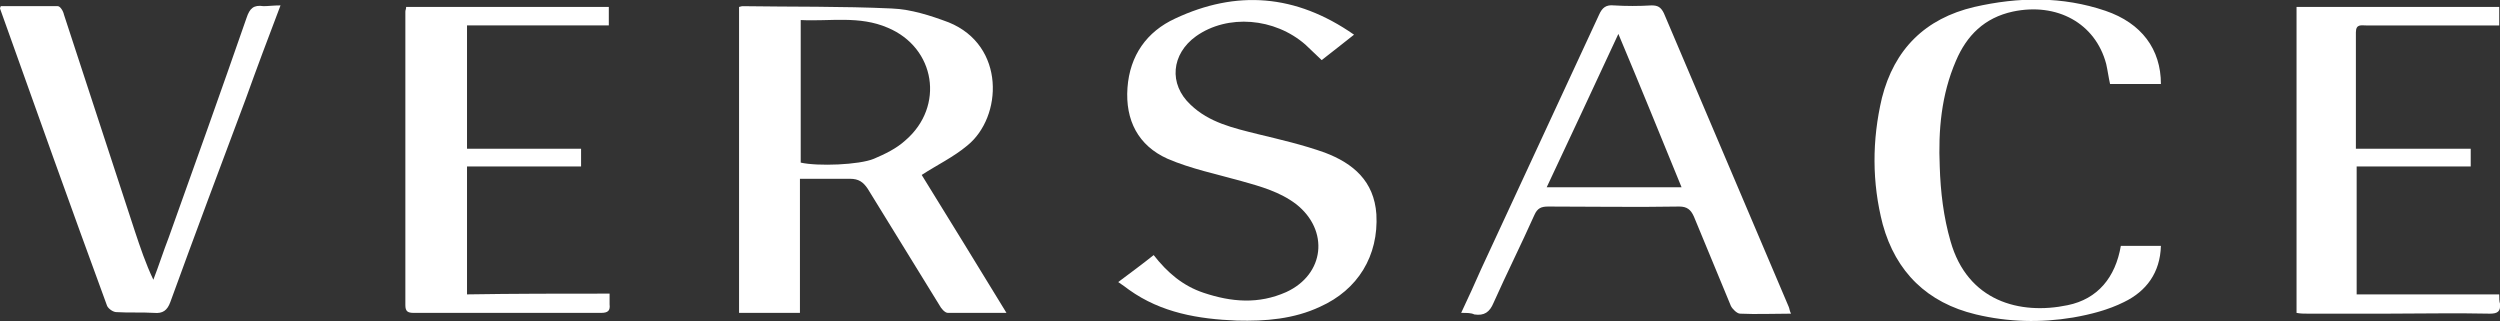 <?xml version="1.0" encoding="UTF-8"?> <svg xmlns="http://www.w3.org/2000/svg" xmlns:xlink="http://www.w3.org/1999/xlink" version="1.1" id="Layer_1" x="0px" y="0px" viewBox="0 0 324.4 41.7" style="enable-background:new 0 0 324.4 41.7;" xml:space="preserve"><rect x="0" y="0" width="324.4" height="41.7" fill="#333333" stroke="none"/> <style type="text/css"> .st0{fill:#FFFFFF;} </style> <g id="XMLID_1_"> <path id="XMLID_651_" class="st0" d="M103.8,23.2c0,5.9,0,11.6,0,17.4c-2.7,0-5.2,0-7.9,0c0-13.2,0-26.4,0-39.7 c0.1,0,0.3-0.1,0.4-0.1c6.5,0.1,12.9,0,19.4,0.3c2.5,0.1,5,0.9,7.4,1.8c7.4,3,7,12.3,2.4,16c-1.8,1.5-3.9,2.5-5.9,3.8 c3.6,5.8,7.2,11.7,11,17.9c-2.7,0-5.2,0-7.6,0c-0.4,0-0.9-0.6-1.1-1c-3.1-5-6.2-10.1-9.3-15.1c-0.6-0.9-1.2-1.3-2.3-1.3 C108.3,23.2,106.1,23.2,103.8,23.2z M103.9,21.1c2.2,0.5,7.6,0.3,9.5-0.5c1.4-0.6,2.9-1.3,4.1-2.4c5.1-4.4,3.9-12-2.3-14.6 c-3.7-1.6-7.5-0.8-11.3-1C103.9,9,103.9,15,103.9,21.1z"></path> <path id="XMLID_650_" class="st0" d="M175.7,4.5c-1.5,1.2-2.8,2.2-4.2,3.3c-0.7-0.7-1.4-1.3-2.1-2c-4-3.5-10.1-4-14.2-1.1 c-3.2,2.3-3.6,6.2-0.7,8.9c2.4,2.3,5.5,3,8.7,3.8c2.9,0.7,5.9,1.4,8.7,2.4c3.7,1.4,6.4,3.7,6.7,8c0.3,5.4-2.4,9.8-7.3,12 c-3.4,1.6-7.1,1.9-10.8,1.8c-5-0.2-9.8-1-14-4c-0.4-0.3-0.8-0.6-1.4-1c1.6-1.2,3.1-2.3,4.6-3.5c1.8,2.3,3.8,4,6.5,4.9 c3.6,1.2,7.1,1.5,10.7-0.1c5-2.3,5.6-8,1.3-11.4c-2.1-1.6-4.6-2.3-7.1-3c-3.2-0.9-6.6-1.6-9.6-2.9c-3.8-1.7-5.5-5-5.2-9.2 c0.3-4.2,2.5-7.3,6.2-9C160.4-1.3,168.1-0.8,175.7,4.5z"></path> <path id="XMLID_647_" class="st0" d="M189.6,40.6c1-2.1,1.8-3.9,2.6-5.7c5.1-11,10.2-22,15.3-33c0.4-0.9,0.9-1.3,1.9-1.2 c1.6,0.1,3.3,0.1,4.9,0c0.8,0,1.2,0.2,1.6,1c5.4,12.7,10.8,25.4,16.2,38.1c0.1,0.2,0.1,0.5,0.3,0.9c-2.3,0-4.5,0.1-6.6,0 c-0.4,0-1-0.6-1.2-1c-1.6-3.9-3.2-7.7-4.8-11.6c-0.4-0.9-0.9-1.3-1.9-1.3c-5.7,0.1-11.3,0-17,0c-0.9,0-1.4,0.2-1.8,1.1 c-1.7,3.8-3.6,7.6-5.3,11.4c-0.5,1.2-1.2,1.7-2.5,1.5C190.9,40.6,190.4,40.6,189.6,40.6z M210,4.4c-3.2,6.9-6.2,13.3-9.3,19.9 c5.9,0,11.6,0,17.5,0C215.5,17.7,212.9,11.3,210,4.4z"></path> <path id="XMLID_646_" class="st0" d="M275.2,31.9c1.8,0,3.5,0,5.2,0c-0.1,3.5-1.9,5.9-4.8,7.3c-2,1-4.3,1.6-6.6,2 c-4.2,0.7-8.4,0.6-12.6-0.4c-6.3-1.5-10.4-5.5-12.1-11.7c-1.4-5.4-1.4-10.9-0.1-16.4c1.6-6.3,5.6-10.3,12-11.8 c5.7-1.3,11.4-1.4,17,0.5c4.7,1.6,7.2,5,7.2,9.5c-2.2,0-4.4,0-6.6,0c-0.2-0.9-0.3-1.7-0.5-2.6c-1.4-5.3-6.4-8-12.1-6.8 c-3.7,0.8-6,3.1-7.4,6.4c-1.9,4.4-2.3,9-2.1,13.7c0.1,3.3,0.5,6.6,1.4,9.7c2.2,7.8,9,9.6,15.2,8.3C272.2,38.8,274.5,36,275.2,31.9z "></path> <path id="XMLID_645_" class="st0" d="M324.3,0.9c0,0.8,0,1.5,0,2.4c-0.5,0-1,0-1.4,0c-5.3,0-10.6,0-15.9,0c-0.6,0-1.3-0.2-1.3,0.9 c0,5,0,9.9,0,15.1c5,0,9.9,0,14.9,0c0,0.8,0,1.5,0,2.3c-4.9,0-9.8,0-14.8,0c0,5.6,0,11,0,16.6c6.1,0,12.3,0,18.5,0 c0,0.5,0,0.9,0.1,1.2c0.1,1-0.3,1.3-1.3,1.3c-4.5-0.1-9,0-13.5,0c-3.4,0-6.7,0-10.1,0c-0.5,0-1,0-1.5-0.1c0-13.3,0-26.4,0-39.7 C306.7,0.9,315.4,0.9,324.3,0.9z"></path> <path id="XMLID_644_" class="st0" d="M79.1,38.1c0,0.6,0,1,0,1.4c0.1,0.8-0.2,1.1-1.1,1.1c-8.1,0-16.2,0-24.3,0 c-0.8,0-1.1-0.2-1.1-1c0-12.7,0-25.4,0-38.1c0-0.2,0.1-0.3,0.1-0.6c8.7,0,17.5,0,26.3,0c0,0.7,0,1.4,0,2.4c-6.1,0-12.2,0-18.4,0 c0,5.4,0,10.6,0,16c4.9,0,9.8,0,14.8,0c0,0.8,0,1.5,0,2.3c-4.9,0-9.8,0-14.8,0c0,5.6,0,11,0,16.6C66.7,38.1,72.8,38.1,79.1,38.1z"></path> <path id="XMLID_643_" class="st0" d="M36.4,0.7c-1.6,4.2-3.1,8.2-4.5,12.1c-3.3,8.8-6.6,17.6-9.8,26.4c-0.4,1.1-1,1.5-2.1,1.4 c-1.6-0.1-3.3,0-4.9-0.1c-0.4,0-1-0.4-1.2-0.8C9.2,26.9,4.6,14,0,1.1c0,0,0-0.1,0.1-0.3c2.4,0,4.9,0,7.4,0c0.3,0,0.7,0.6,0.8,1.1 c3.1,9.4,6.1,18.7,9.2,28.1c0.7,2.1,1.4,4.2,2.4,6.3c0.7-1.8,1.3-3.7,2-5.5c3.4-9.5,6.8-19,10.1-28.5c0.4-1.2,0.9-1.7,2.2-1.5 C34.8,0.8,35.5,0.7,36.4,0.7z"></path> </g> </svg> 
